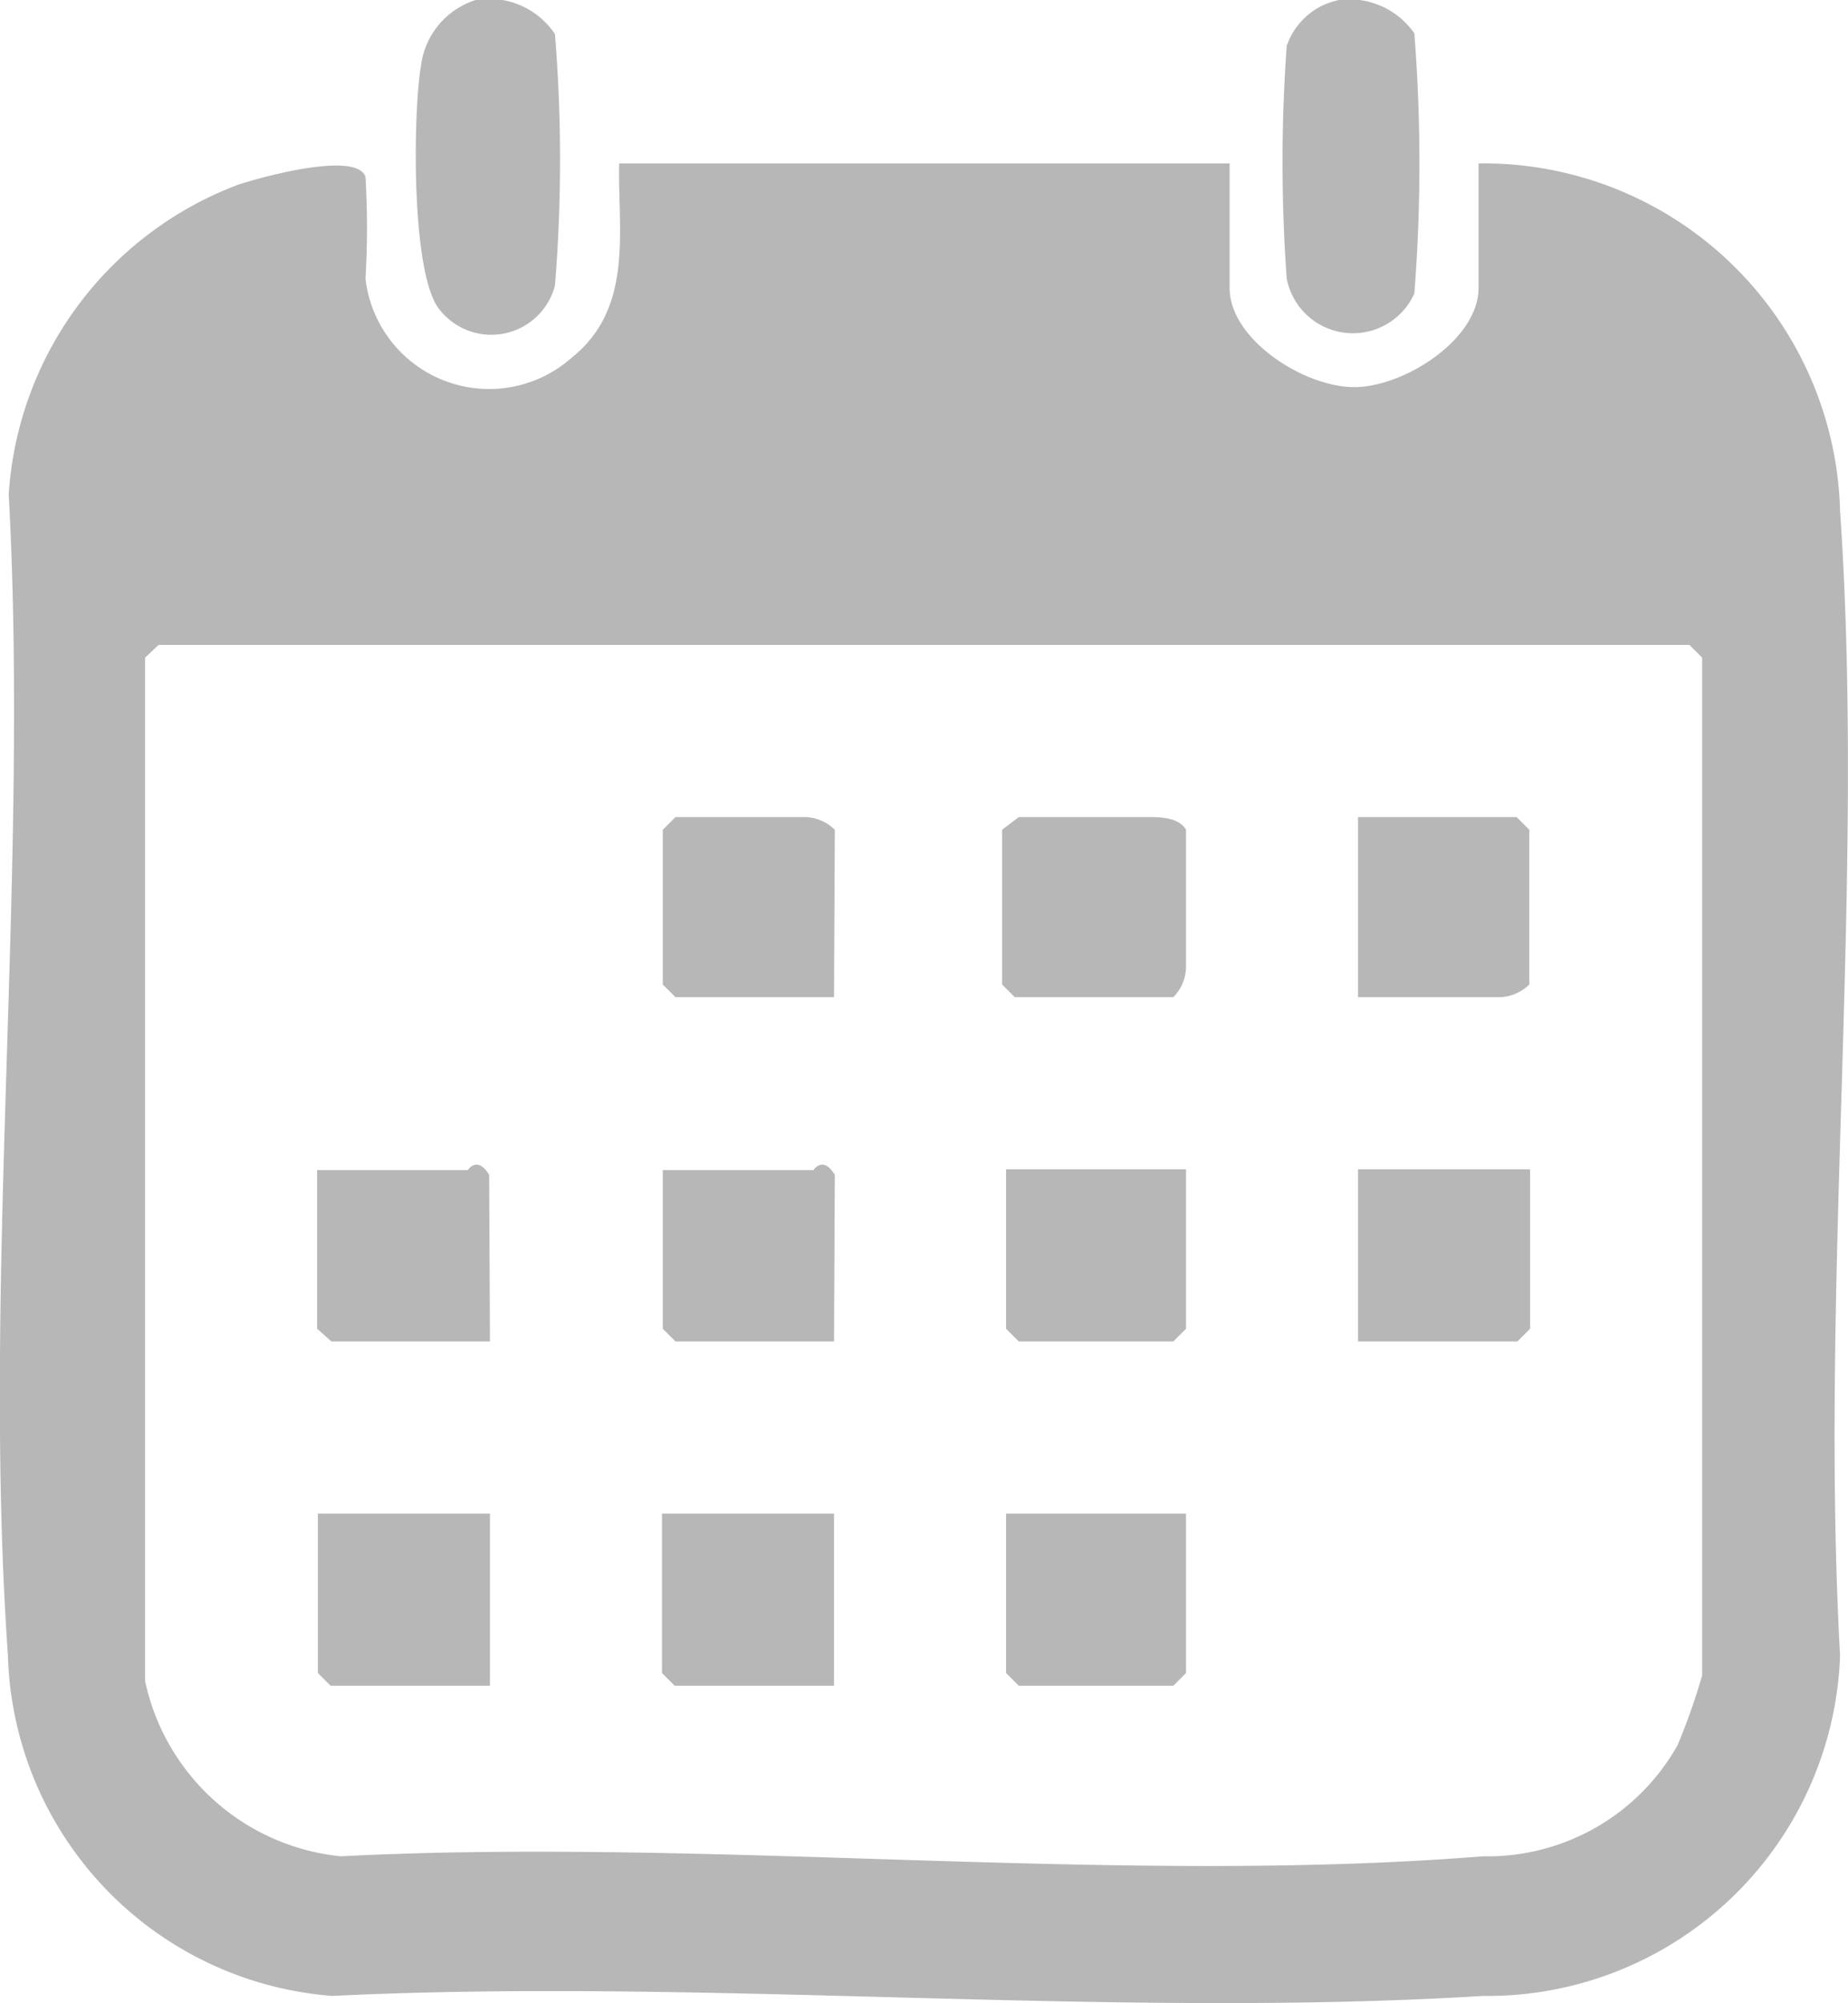 <svg xmlns="http://www.w3.org/2000/svg" viewBox="0 0 23.31 25.25"><defs><style>.cls-1{fill:#b7b7b7;}</style></defs><g id="Layer_2" data-name="Layer 2"><g id="Layer_1-2" data-name="Layer 1"><path class="cls-1" d="M7.81,2.06h7.7V3.63c0,.65.94,1.25,1.57,1.25s1.57-.6,1.57-1.25V2.06a4.5,4.5,0,0,1,4.56,4.38c.32,4.67-.26,9.72,0,14.43a4.45,4.45,0,0,1-4.5,4.29c-4.72.29-9.77-.23-14.52,0A4.43,4.43,0,0,1,.1,20.87C-.23,16.13.37,11,.11,6.23A4.48,4.48,0,0,1,3,2.33c.3-.1,1.5-.43,1.61-.1a10.68,10.68,0,0,1,0,1.28,1.57,1.57,0,0,0,2.6,1C8,3.88,7.79,2.9,7.81,2.06ZM2,8.13l-.17.16v12.9A2.81,2.81,0,0,0,4.3,23.4c4.68-.24,9.77.37,14.41,0A2.75,2.75,0,0,0,21.16,22a7.89,7.89,0,0,0,.31-.88V8.29l-.16-.16Z"/><path class="cls-1" d="M6,0A1,1,0,0,1,7,.43,19.57,19.57,0,0,1,7,3.6a.83.83,0,0,1-1.45.31c-.37-.43-.34-2.5-.24-3.08A1,1,0,0,1,6,0Z"/><path class="cls-1" d="M16.89,0a1,1,0,0,1,.95.42,21.06,21.06,0,0,1,0,3.28.85.85,0,0,1-1.61-.19,20.45,20.45,0,0,1,0-2.93A.88.88,0,0,1,16.89,0Z"/><path class="cls-1" d="M12.85,10.3h1.63c.14,0,.39,0,.48.16v1.73a.55.55,0,0,1-.16.38h-2l-.16-.16V10.46Z"/><polygon class="cls-1" points="14.96 14.74 14.96 16.75 14.8 16.91 12.85 16.91 12.69 16.75 12.69 14.74 14.96 14.74"/><path class="cls-1" d="M17.13,12.57V10.3h2l.16.16v1.95a.55.55,0,0,1-.38.16Z"/><polygon class="cls-1" points="14.96 19.08 14.96 21.09 14.8 21.25 12.85 21.25 12.69 21.09 12.69 19.08 14.96 19.08"/><path class="cls-1" d="M10.52,12.57h-2l-.16-.16V10.46l.16-.16h1.63a.55.55,0,0,1,.38.16Z"/><path class="cls-1" d="M6.18,16.91h-2L4,16.75v-2h1.9s.12-.19.27.06Z"/><path class="cls-1" d="M10.52,16.91h-2l-.16-.16v-2h1.9s.12-.19.27.06Z"/><polygon class="cls-1" points="19.3 14.74 19.3 16.75 19.14 16.91 17.13 16.91 17.13 14.74 19.3 14.74"/><polygon class="cls-1" points="6.18 19.08 6.18 21.25 4.17 21.25 4.01 21.09 4.01 19.08 6.18 19.08"/><polygon class="cls-1" points="10.52 19.08 10.52 21.25 8.51 21.25 8.35 21.09 8.35 19.08 10.52 19.08"/></g></g></svg>